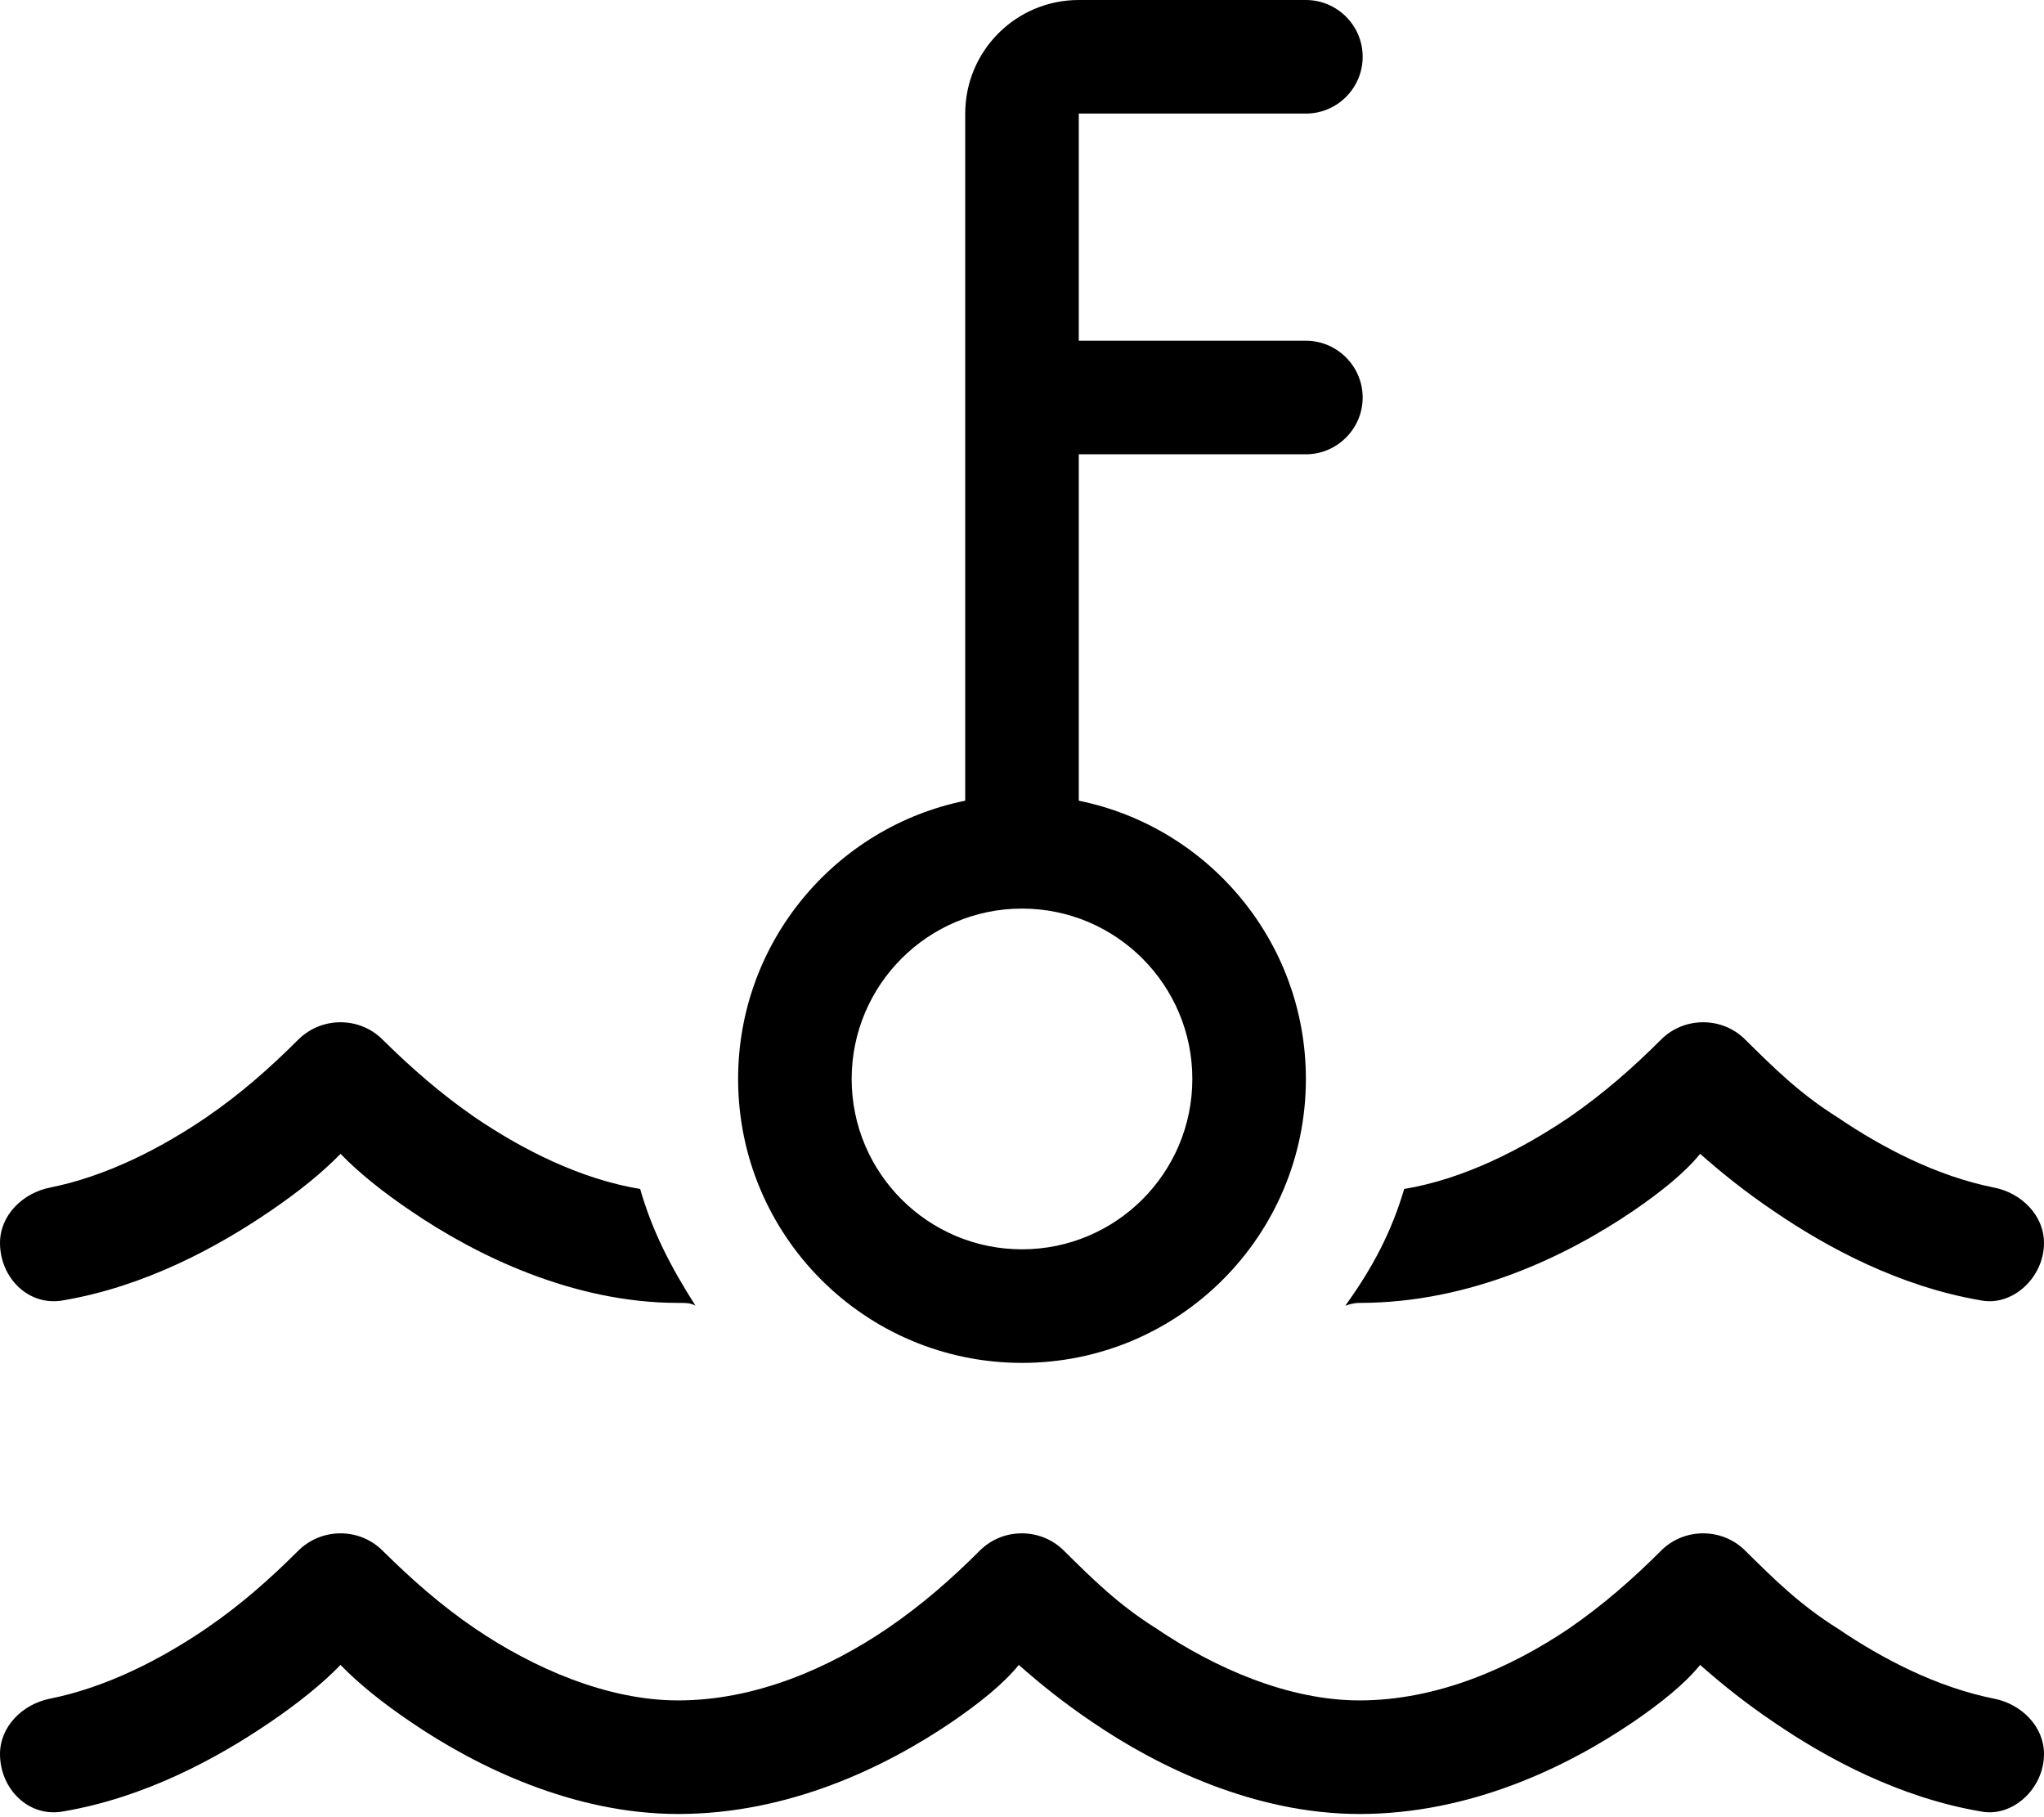 <svg xmlns="http://www.w3.org/2000/svg" viewBox="0 0 576 512"><!--! Font Awesome Pro 6.1.2 by @fontawesome - https://fontawesome.com License - https://fontawesome.com/license (Commercial License) Copyright 2022 Fonticons, Inc. --><path d="M272 32C272 14.33 286.3 0 304 0H368C376.8 0 384 7.164 384 16C384 24.84 376.8 32 368 32H304V96H368C376.8 96 384 103.2 384 112C384 120.8 376.8 128 368 128H304V225.6C340.5 233 368 265.3 368 304C368 348.2 332.2 384 288 384C243.8 384 208 348.2 208 304C208 265.3 235.5 233 272 225.6V32zM288 352C314.5 352 336 330.5 336 304C336 277.5 314.5 256 288 256C261.5 256 240 277.5 240 304C240 330.5 261.5 352 288 352zM133.8 314.8C147.2 323.9 163.5 332.2 180.4 335C183.8 346.9 189.1 357.1 196 367.9C194.7 367.1 193.3 367.1 191.1 367.1C161.7 367.1 134.4 353.9 115.8 341.2C107.8 335.8 101.1 330.4 95.96 325.1C90.82 330.4 84.12 335.8 76.19 341.2C61.25 351.4 40.81 362.5 17.69 366.4C8.015 368.1 0 360 0 350.2C0 342.4 6.421 336.1 14.13 334.6C30.07 331.4 45.38 323.5 58.16 314.8C67.94 308.1 76.16 300.8 84.07 292.9C90.64 286.4 101.3 286.4 107.8 292.9C115.8 300.8 124.1 308.1 133.8 314.8V314.8zM383.1 367.1C382.6 367.1 381.3 367.1 379.1 367.9C386.9 357.1 392.2 346.9 395.7 335C412.5 332.2 428.7 323.9 442.2 314.8C451.9 308.1 460.2 300.8 468.1 292.9C474.6 286.4 485.3 286.4 491.8 292.9C499.8 300.8 507.1 308.1 517.8 314.8C530.6 323.5 545.9 331.4 561.9 334.6C569.6 336.1 576 342.4 576 350.2C576 360 567.1 368.1 558.3 366.4C535.2 362.5 514.7 351.4 499.8 341.2C491.8 335.8 485.1 330.4 479.1 325.1C474.8 330.4 468.1 335.8 460.2 341.2C441.5 353.9 414.3 367.1 383.1 367.1H383.1zM250.1 458.8C259.9 452.1 268.2 444.8 276.1 436.9C282.6 430.4 293.3 430.4 299.8 436.9C307.8 444.8 315.1 452.1 325.8 458.8C342.3 470 363.1 479.1 383.1 479.1C404.9 479.1 425.6 470 442.2 458.8C451.9 452.1 460.2 444.8 468.1 436.9C474.6 430.4 485.3 430.4 491.8 436.9C499.8 444.8 507.1 452.1 517.8 458.8C530.6 467.5 545.9 475.4 561.9 478.6C569.6 480.1 576 486.4 576 494.2C576 504 567.1 512.1 558.3 510.4C535.2 506.5 514.7 495.4 499.8 485.2C491.8 479.8 485.1 474.4 479.1 469.1C474.8 474.4 468.1 479.8 460.2 485.2C441.5 497.9 414.3 511.1 383.1 511.1C353.7 511.1 326.4 497.9 307.8 485.2C299.8 479.8 293.1 474.4 287.1 469.1C282.8 474.4 276.1 479.8 268.2 485.2C249.5 497.9 222.3 511.1 191.1 511.1C161.7 511.1 134.4 497.9 115.8 485.2C107.8 479.8 101.1 474.4 95.96 469.1C90.82 474.4 84.12 479.8 76.19 485.2C61.25 495.4 40.81 506.5 17.69 510.4C8.016 512.1 0 504 0 494.2C0 486.4 6.421 480.1 14.13 478.6C30.07 475.4 45.38 467.5 58.16 458.8C67.94 452.1 76.16 444.8 84.07 436.9C90.64 430.4 101.3 430.4 107.8 436.9C115.8 444.8 124.1 452.2 133.8 458.8C150.3 470 171.1 479.1 191.1 479.1C212.9 479.1 233.6 470 250.1 458.8L250.1 458.8z"/></svg>